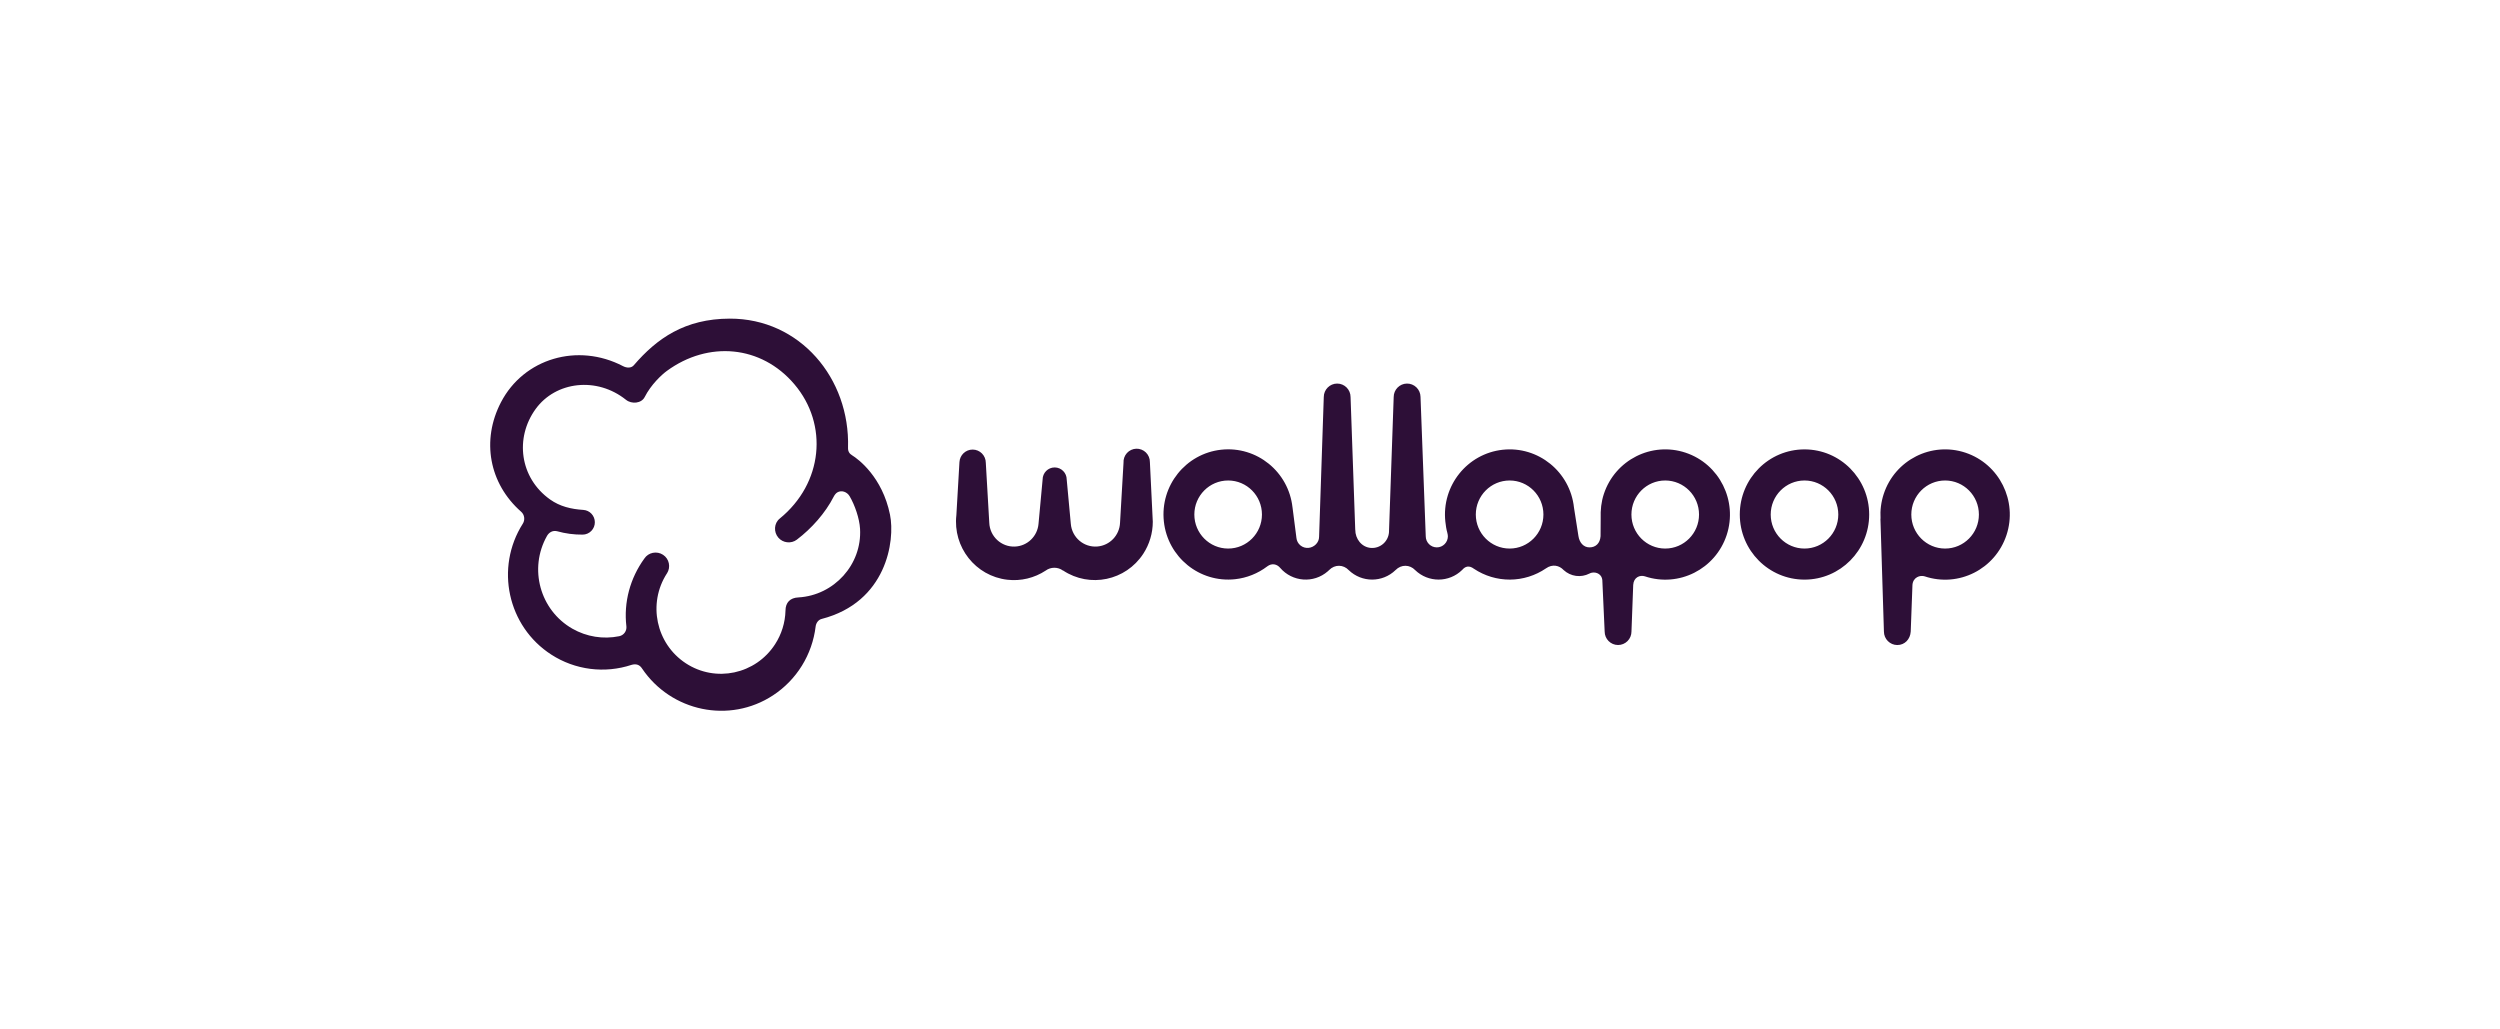 <svg width="204" height="84" viewBox="0 0 204 84" fill="none" xmlns="http://www.w3.org/2000/svg">
<path d="M72.624 41.997C71.999 38.918 70.028 37.456 69.529 37.151C69.321 37.026 69.188 36.843 69.199 36.53C69.372 30.871 65.27 25.985 59.546 26C55.89 26.009 53.604 27.61 51.718 29.806C51.504 30.056 51.13 30.03 50.838 29.877C47.142 27.948 42.741 29.247 40.879 32.825C39.265 35.925 39.908 39.459 42.528 41.76C42.803 42.001 42.858 42.422 42.663 42.729C40.377 46.327 41.416 51.117 44.989 53.418C45.95 54.038 47.036 54.434 48.168 54.578C49.3 54.723 50.45 54.611 51.534 54.253C51.921 54.14 52.202 54.253 52.39 54.548C54.763 58.066 59.523 59.072 63.077 56.741C64.03 56.117 64.835 55.291 65.436 54.32C66.037 53.349 66.419 52.257 66.556 51.121C66.589 50.842 66.773 50.574 67.044 50.506C72.333 49.143 73.06 44.14 72.624 41.997ZM65.156 48.749C64.473 48.777 64.099 49.167 64.096 49.827C64.071 50.804 63.777 51.751 63.246 52.571C61.66 55.025 58.4 55.719 55.964 54.125C53.526 52.528 52.836 49.245 54.42 46.791H54.424C54.752 46.282 54.611 45.601 54.105 45.271C53.6 44.939 52.906 45.073 52.576 45.582C51.42 47.176 50.883 49.141 51.113 51.106C51.157 51.487 50.901 51.841 50.525 51.915C49.22 52.181 47.865 51.962 46.708 51.302C44.059 49.788 43.13 46.399 44.634 43.732C44.801 43.436 45.112 43.259 45.465 43.35C46.142 43.54 46.844 43.632 47.546 43.625C47.677 43.624 47.807 43.597 47.929 43.545C48.05 43.494 48.16 43.418 48.252 43.324C48.344 43.229 48.417 43.117 48.467 42.995C48.516 42.872 48.541 42.74 48.539 42.608C48.537 42.352 48.439 42.108 48.265 41.922C48.091 41.737 47.854 41.625 47.601 41.609C46.611 41.545 45.693 41.332 44.883 40.755C42.405 38.991 41.995 35.731 43.712 33.368C45.353 31.114 48.702 30.72 51.079 32.623C51.542 32.993 52.337 32.928 52.606 32.4C53.122 31.384 53.987 30.581 54.414 30.268C57.791 27.797 62.113 28.161 64.824 31.358C67.611 34.645 67.158 39.44 63.625 42.316C63.155 42.697 63.117 43.412 63.513 43.872C63.889 44.311 64.562 44.387 65.02 44.038C66.226 43.123 67.342 41.873 68.034 40.521C68.097 40.398 68.205 40.251 68.323 40.181C68.672 39.972 69.121 40.138 69.328 40.489C69.757 41.217 70.131 42.305 70.18 43.15C70.349 46.067 68.059 48.579 65.156 48.749ZM86.745 46.552C88.928 47.996 91.861 47.383 93.292 45.186C93.797 44.409 94.068 43.502 94.068 42.574L93.831 37.705C93.832 37.559 93.804 37.415 93.748 37.281C93.692 37.146 93.61 37.025 93.507 36.923C93.404 36.821 93.281 36.742 93.146 36.689C93.012 36.636 92.868 36.61 92.723 36.614C92.579 36.619 92.437 36.652 92.305 36.713C92.174 36.773 92.056 36.86 91.958 36.967C91.861 37.075 91.786 37.201 91.738 37.338C91.69 37.476 91.67 37.621 91.679 37.766L91.395 42.657C91.353 43.678 90.562 44.509 89.549 44.594C88.441 44.688 87.469 43.857 87.378 42.742L87.044 39.133C87.044 38.586 86.604 38.143 86.06 38.143C85.517 38.143 85.077 38.586 85.077 39.133L84.743 42.742C84.658 43.761 83.834 44.558 82.819 44.6C81.709 44.647 80.77 43.776 80.725 42.659L80.442 37.769C80.442 37.17 79.96 36.685 79.366 36.685C78.795 36.685 78.323 37.134 78.291 37.707L78.04 42.033C77.742 44.645 79.602 47.006 82.197 47.306C83.297 47.434 84.407 47.168 85.333 46.557L85.329 46.559C85.743 46.252 86.325 46.252 86.739 46.559M135.881 44.762C134.359 44.762 133.124 43.519 133.124 41.986C133.124 40.453 134.359 39.208 135.881 39.208C137.404 39.208 138.641 40.451 138.641 41.986C138.641 43.519 137.406 44.762 135.881 44.762ZM123.186 44.762C121.663 44.762 120.426 43.519 120.426 41.986C120.426 40.453 121.661 39.208 123.186 39.208C124.708 39.208 125.943 40.451 125.943 41.986C125.943 43.519 124.708 44.762 123.186 44.762ZM100.217 44.762C98.695 44.762 97.458 43.519 97.458 41.986C97.458 40.453 98.693 39.208 100.217 39.208C101.742 39.208 102.975 40.451 102.975 41.986C102.975 43.519 101.74 44.762 100.217 44.762ZM137.546 36.94C134.78 36.017 131.792 37.526 130.874 40.31C130.661 40.958 130.593 41.605 130.616 42.327L130.606 43.757C130.563 44.343 130.202 44.666 129.703 44.666C129.204 44.666 128.878 44.264 128.8 43.74L128.436 41.413C128.123 38.497 125.52 36.387 122.621 36.7C119.724 37.015 117.629 39.636 117.939 42.554C117.975 42.876 118.018 43.193 118.111 43.504L118.09 43.434C118.115 43.517 118.147 43.666 118.147 43.753C118.147 43.872 118.124 43.991 118.08 44.101C118.035 44.212 117.969 44.312 117.885 44.397C117.802 44.482 117.703 44.549 117.593 44.596C117.484 44.642 117.367 44.666 117.248 44.666C116.749 44.668 116.343 44.262 116.341 43.759L115.914 32.383C115.909 32.09 115.789 31.812 115.58 31.609C115.372 31.406 115.092 31.294 114.801 31.299C114.205 31.309 113.725 31.799 113.725 32.4L113.344 43.325C113.344 43.357 113.342 43.389 113.342 43.421C113.33 43.603 113.282 43.781 113.201 43.944C113.12 44.107 113.009 44.253 112.872 44.373C112.735 44.492 112.576 44.584 112.405 44.642C112.233 44.7 112.051 44.724 111.871 44.711C111.111 44.658 110.587 43.972 110.591 43.229H110.587L110.206 32.4C110.206 31.793 109.716 31.299 109.113 31.299C108.511 31.299 108.02 31.793 108.02 32.4L107.639 43.755L107.637 43.804C107.639 44.272 107.24 44.662 106.777 44.707C106.538 44.73 106.3 44.658 106.114 44.505C105.929 44.352 105.811 44.131 105.787 43.891L105.783 43.849L105.451 41.262L105.468 41.409C105.155 38.492 102.552 36.383 99.653 36.696C96.754 37.011 94.658 39.631 94.971 42.55C95.284 45.469 97.887 47.578 100.786 47.263C101.738 47.159 102.643 46.797 103.406 46.218H103.404C103.808 45.916 104.212 46.046 104.457 46.333C105.453 47.493 107.193 47.623 108.346 46.62C108.382 46.589 108.42 46.554 108.453 46.52C108.921 46.039 109.621 46.063 110.054 46.52C111.122 47.553 112.807 47.553 113.875 46.52C114.343 46.039 115.042 46.063 115.476 46.52C116.55 47.559 118.248 47.551 119.314 46.506C119.559 46.218 119.868 46.108 120.274 46.412C121.146 46.994 122.171 47.301 123.217 47.296C124.263 47.29 125.284 46.971 126.15 46.38C126.681 46.003 127.243 46.139 127.594 46.518C127.874 46.775 128.225 46.941 128.6 46.992C128.975 47.042 129.357 46.977 129.694 46.804L129.713 46.795C129.772 46.763 129.838 46.742 129.906 46.729C130.293 46.657 130.707 46.882 130.749 47.325L130.94 51.532C130.94 52.139 131.43 52.633 132.035 52.633C132.325 52.633 132.603 52.517 132.808 52.31C133.013 52.104 133.128 51.824 133.128 51.532L133.27 47.73C133.306 47.108 133.818 46.897 134.224 47.029C136.992 47.953 139.979 46.446 140.897 43.659C141.811 40.873 140.311 37.864 137.546 36.94ZM147.247 44.762C145.723 44.762 144.49 43.519 144.49 41.986C144.49 40.453 145.725 39.208 147.247 39.208C148.77 39.208 150.005 40.451 150.005 41.986C150.005 43.519 148.77 44.762 147.247 44.762ZM147.247 36.67C144.331 36.67 141.967 39.048 141.967 41.984C141.967 44.919 144.331 47.297 147.247 47.297C150.163 47.297 152.525 44.917 152.525 41.984C152.525 39.05 150.161 36.67 147.247 36.67ZM158.721 44.762C157.198 44.762 155.963 43.519 155.963 41.986C155.963 40.453 157.198 39.208 158.721 39.208C160.243 39.208 161.478 40.451 161.478 41.986C161.478 43.519 160.243 44.762 158.721 44.762ZM160.383 36.94C157.617 36.017 154.629 37.526 153.711 40.31C153.498 40.96 153.411 41.644 153.453 42.327L153.443 42.32L153.728 51.534C153.728 52.141 154.219 52.635 154.822 52.635C155.424 52.635 155.877 52.166 155.915 51.534L156.056 47.732C156.099 47.106 156.682 46.906 157.057 47.031C159.825 47.955 162.81 46.448 163.73 43.661C164.648 40.873 163.149 37.864 160.383 36.94Z" fill="#2D0F37"/>
</svg>
